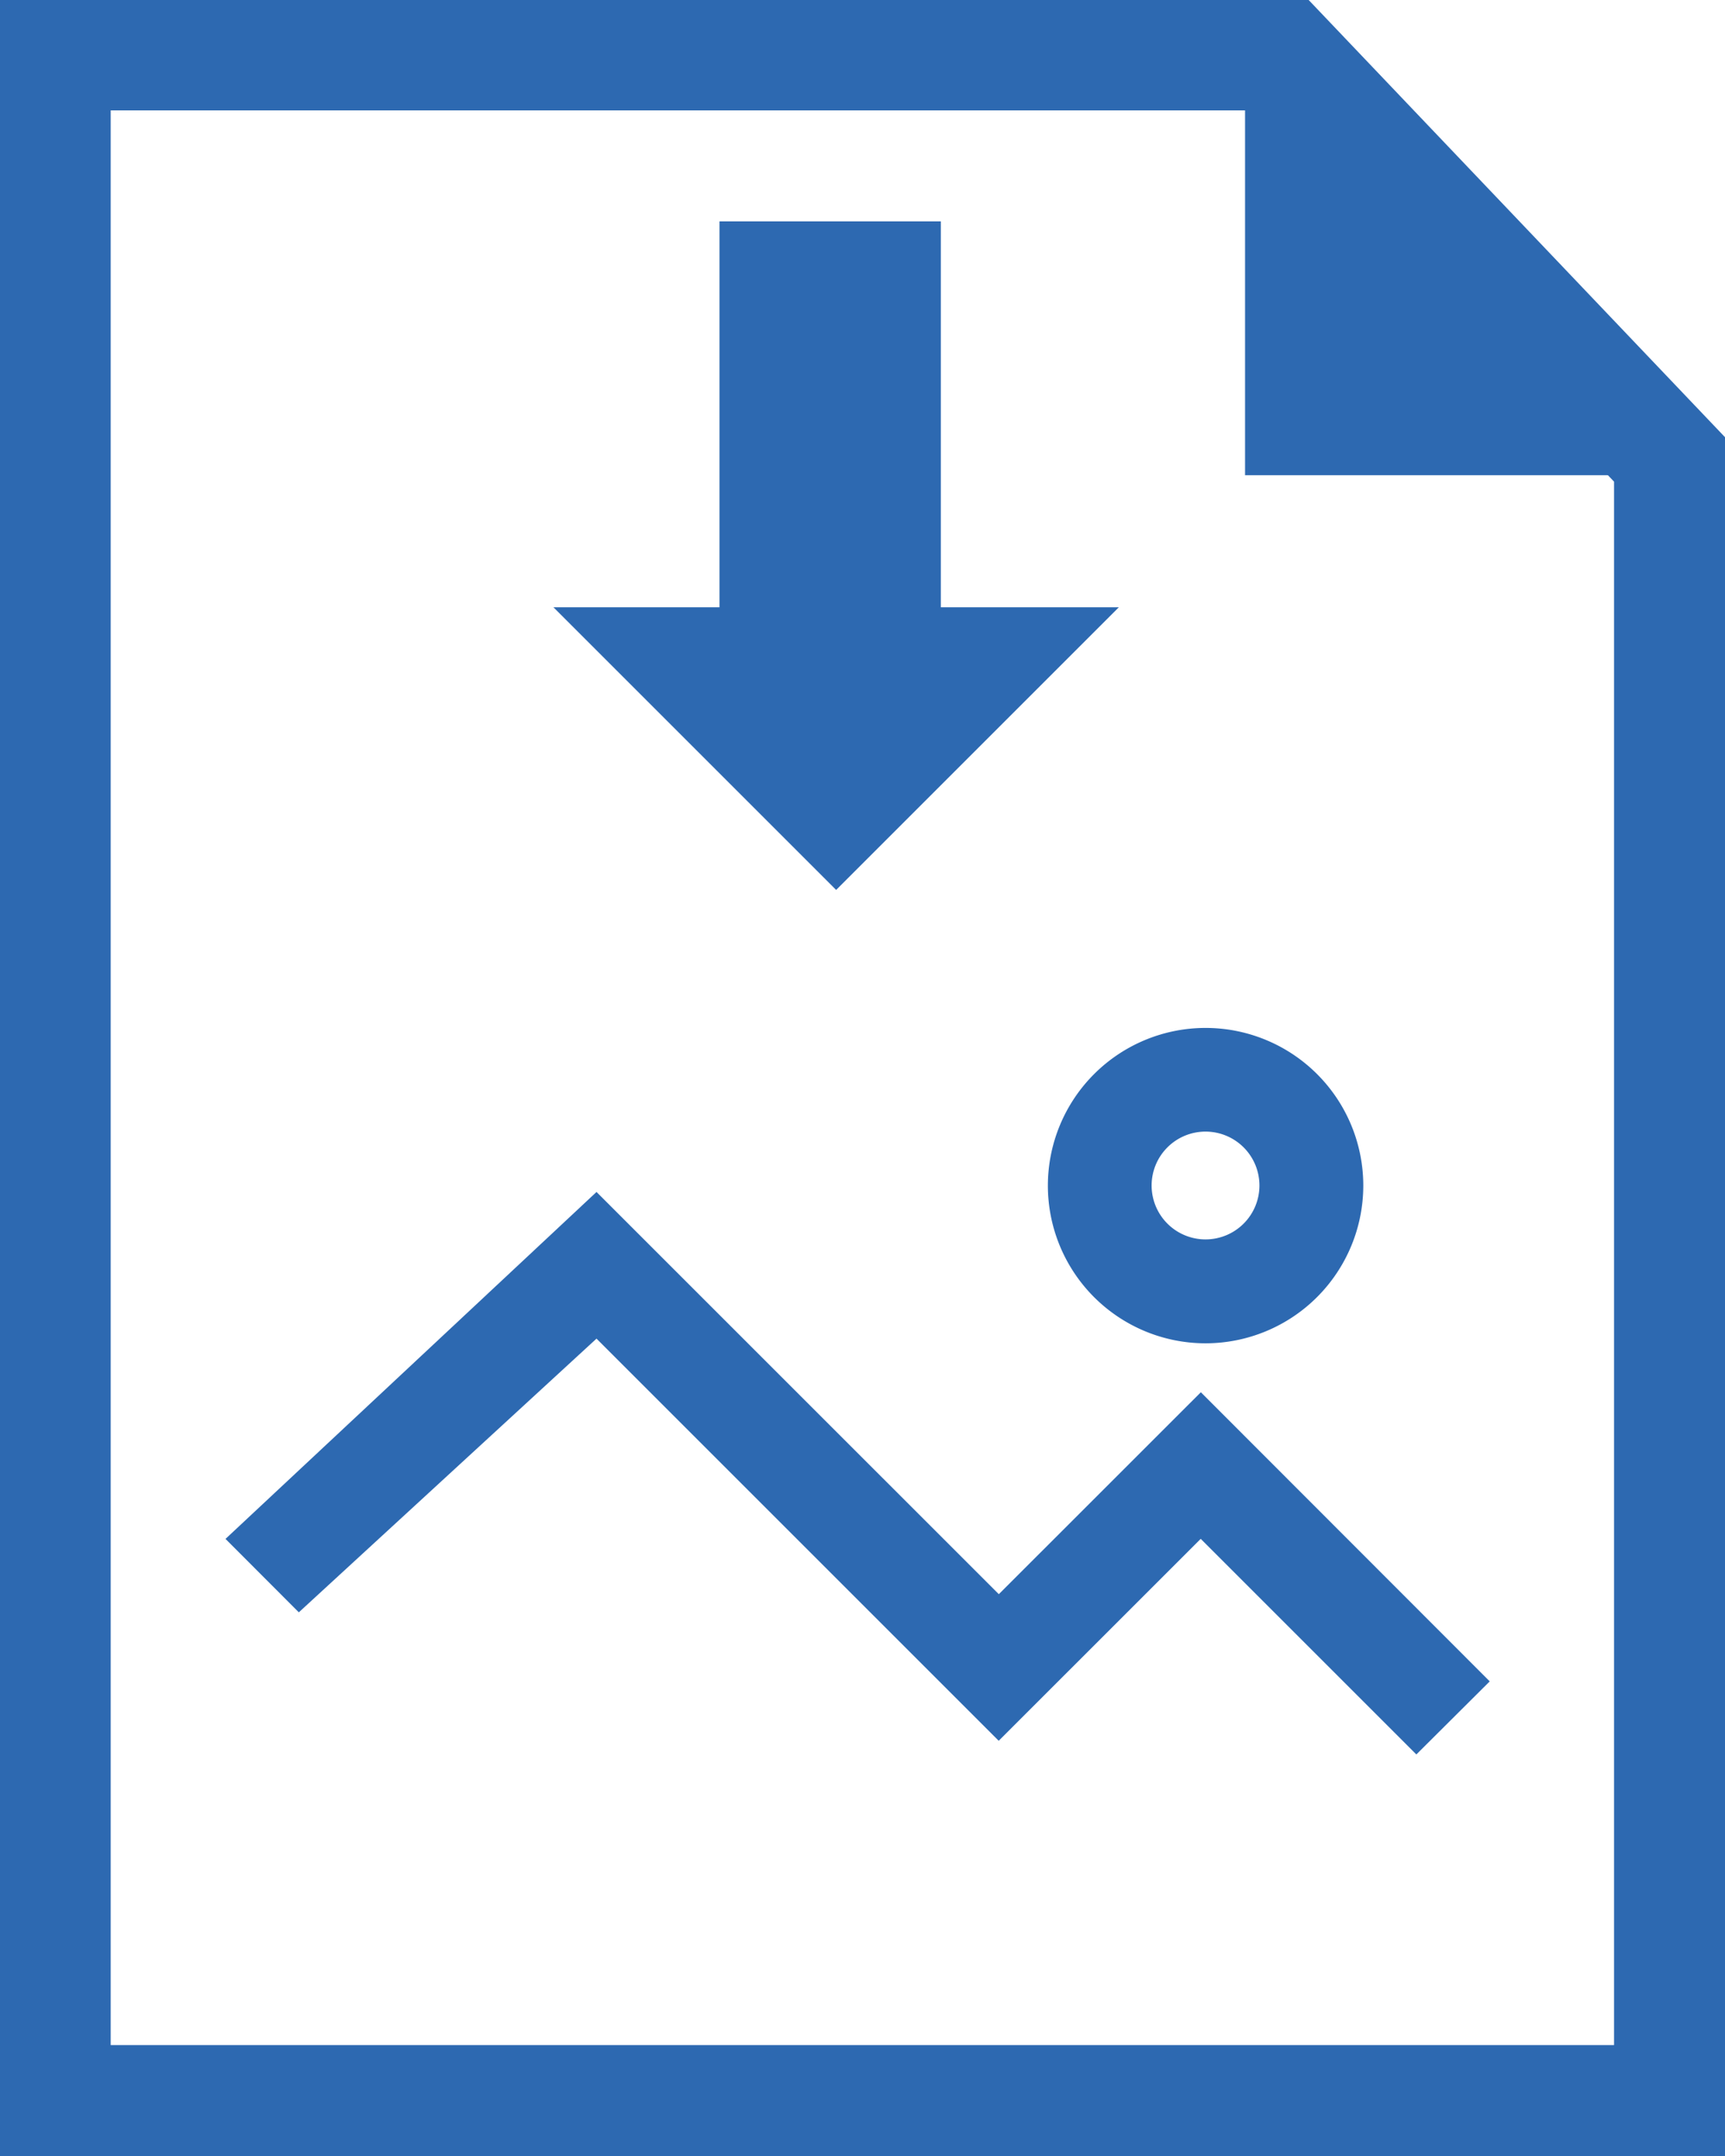 <svg xmlns="http://www.w3.org/2000/svg" width="28.8" height="36"><path data-name="パス 27110" d="M0 0h21.849L28.8 7.3V36H0z" fill="none"/><path data-name="パス 27110 - アウトライン" d="M1.848 1.848v32.3h25.1V8.043l-5.9-6.2h-19.2M0 0h21.849L28.8 7.3V36H0z" fill="#2d69b1"/><path data-name="長方形 36808" fill="#2d69b1" d="M12.012 3.696h3.696v7.392h-3.696z"/><path data-name="パス 27095" d="M18.68 10.14l-4.72 4.72-4.72-4.72z" fill="#2d69b1"/><path data-name="パス 27113" d="M27.462 7.935h-6.675V1.26z" fill="#2d69b1"/><path data-name="パス 29947" d="M23.647 29.295l-3.6-3.6-3.373 3.372-6.715-6.715-4.97 4.57-1.224-1.226 6.194-5.793 6.717 6.716 3.373-3.372 4.823 4.828z" fill="#2d69b1"/><path data-name="パス 29948" d="M20.127 22.43a2.633 2.633 0 112.634-2.633 2.635 2.635 0 01-2.634 2.633m0-3.535a.9.9 0 10.9.9.9.9 0 00-.9-.9" fill="#2d69b1"/></svg>